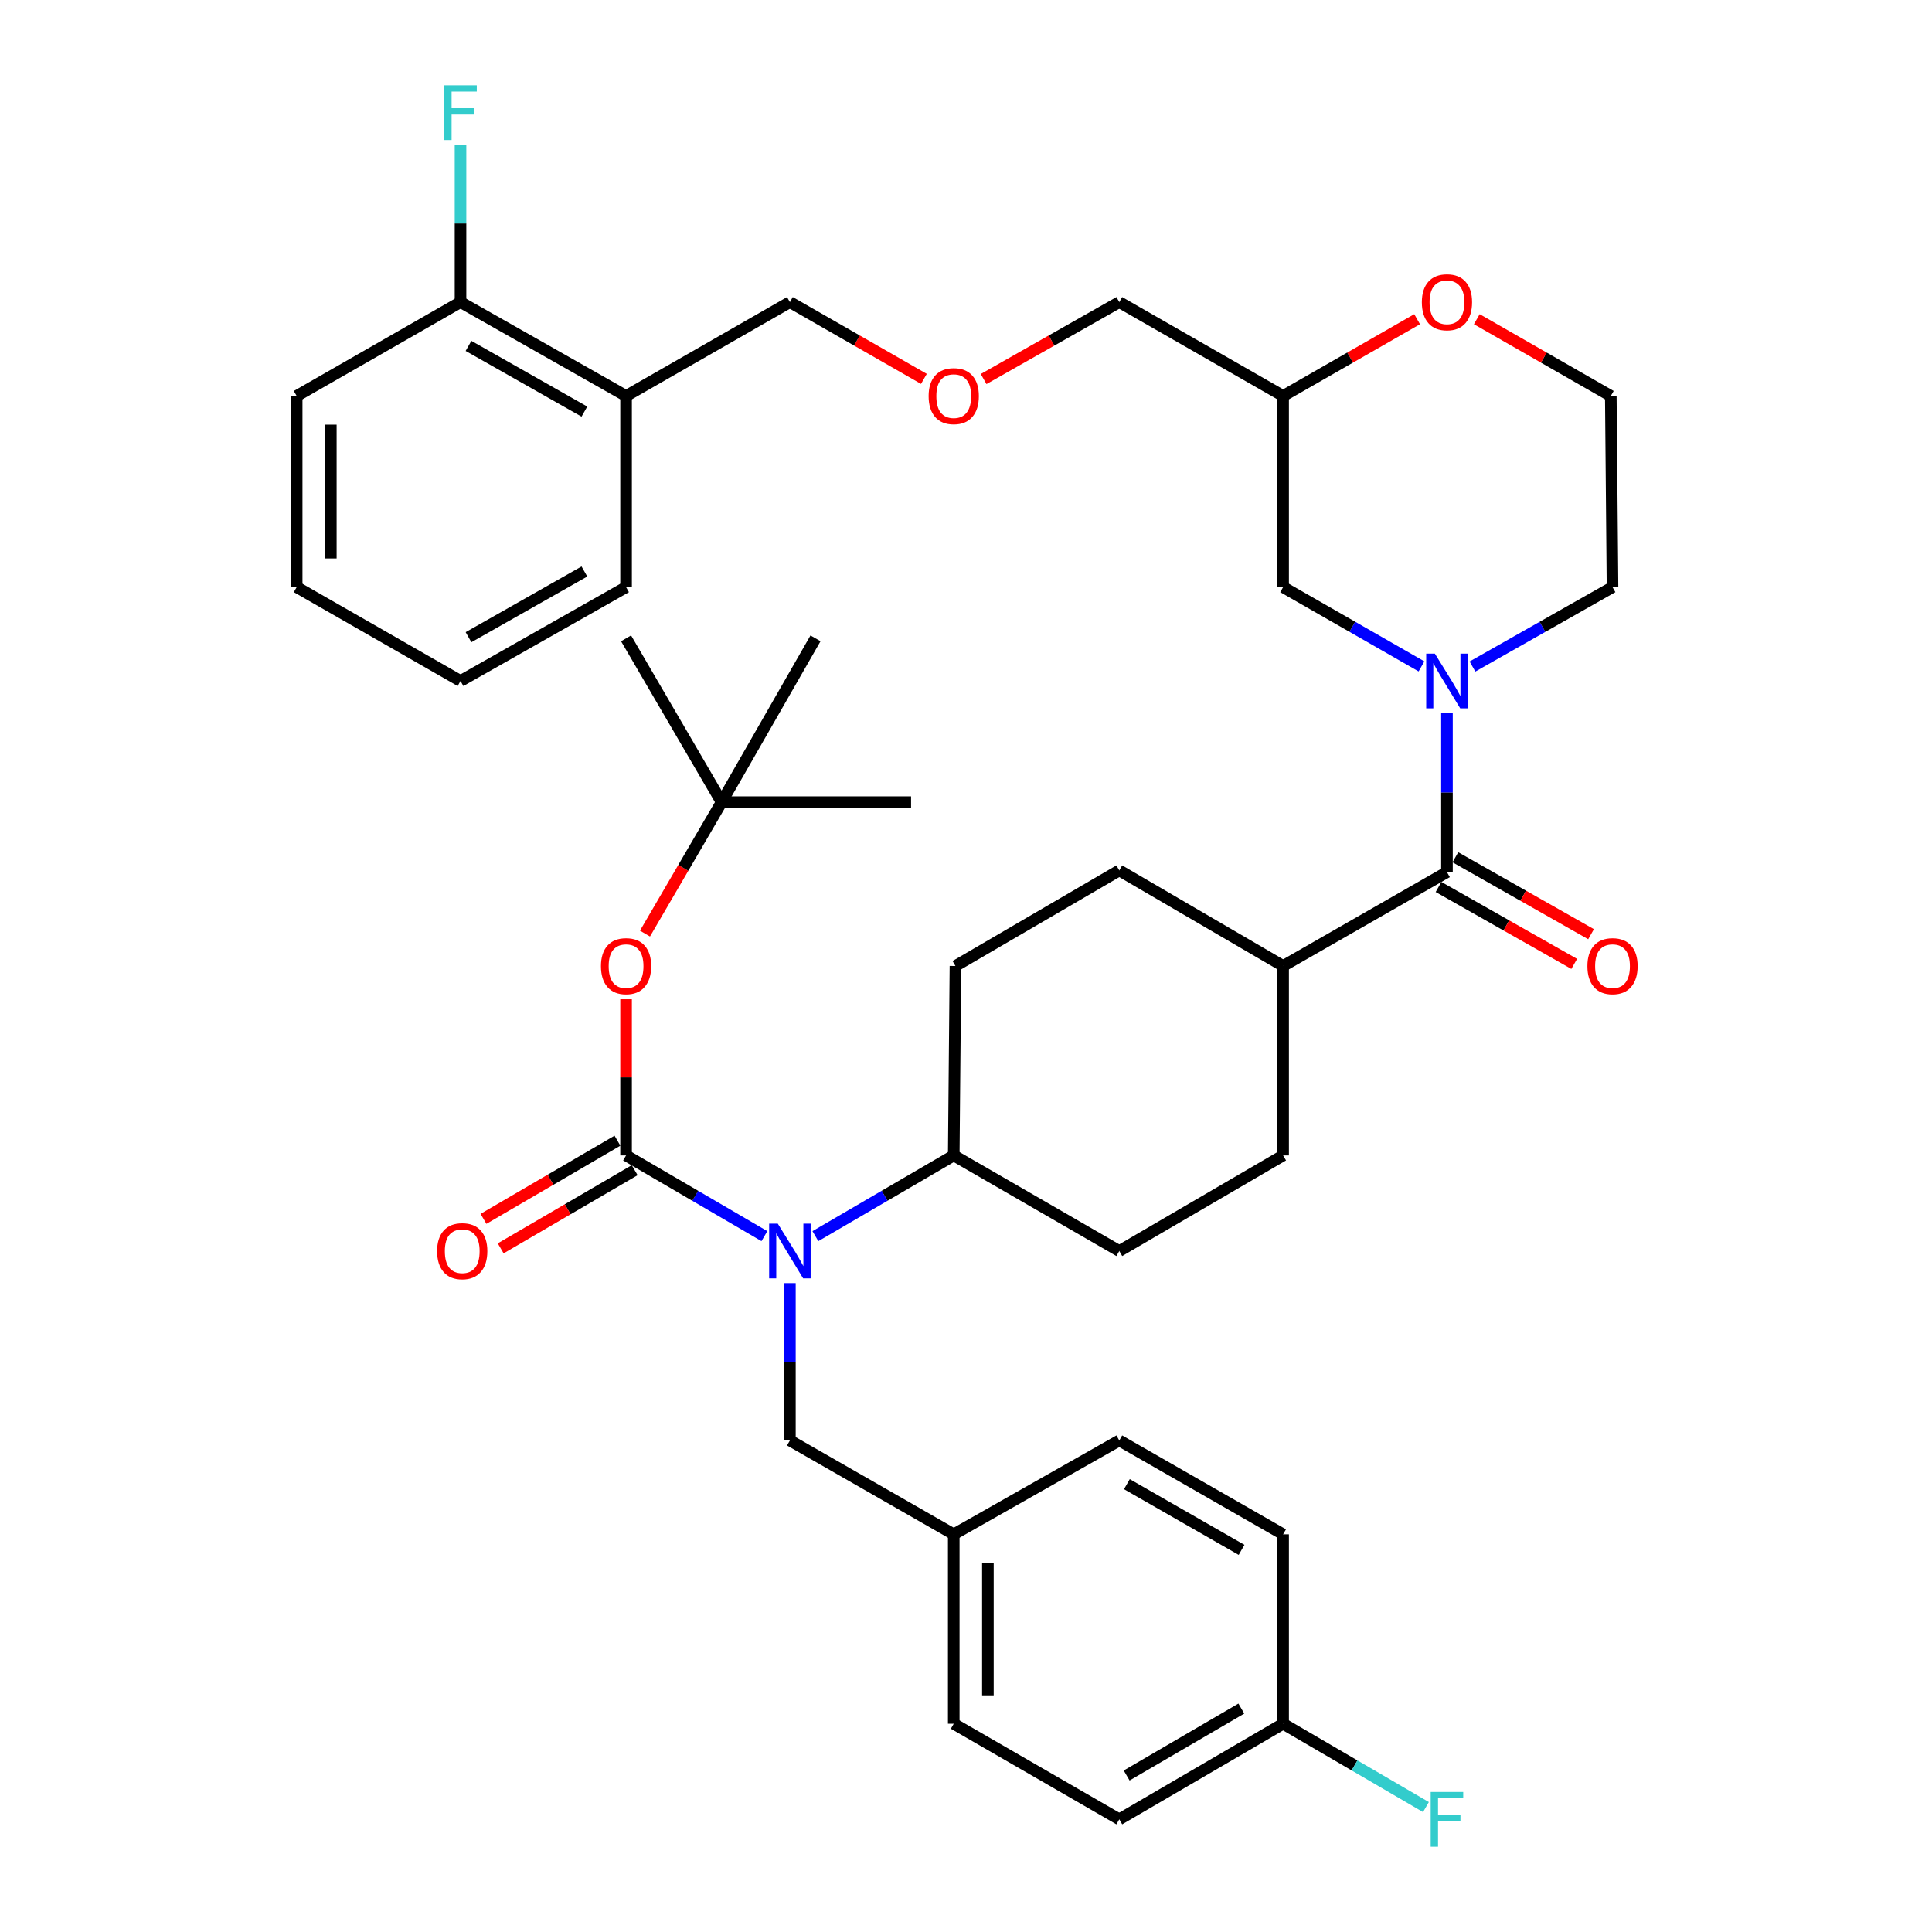 <?xml version='1.0' encoding='iso-8859-1'?>
<svg version='1.1' baseProfile='full'
              xmlns='http://www.w3.org/2000/svg'
                      xmlns:rdkit='http://www.rdkit.org/xml'
                      xmlns:xlink='http://www.w3.org/1999/xlink'
                  xml:space='preserve'
width='1000px' height='1000px' viewBox='0 0 1000 1000'>
<!-- END OF HEADER -->
<rect style='opacity:1.0;fill:#FFFFFF;stroke:none' width='1000' height='1000' x='0' y='0'> </rect>
<path class='bond-0' d='M 735.76,344.923 L 699.949,324.409' style='fill:none;fill-rule:evenodd;stroke:#0000FF;stroke-width:6px;stroke-linecap:butt;stroke-linejoin:miter;stroke-opacity:1' />
<path class='bond-0' d='M 699.949,324.409 L 664.138,303.895' style='fill:none;fill-rule:evenodd;stroke:#000000;stroke-width:6px;stroke-linecap:butt;stroke-linejoin:miter;stroke-opacity:1' />
<path class='bond-1' d='M 748.943,369.108 L 748.943,410.259' style='fill:none;fill-rule:evenodd;stroke:#0000FF;stroke-width:6px;stroke-linecap:butt;stroke-linejoin:miter;stroke-opacity:1' />
<path class='bond-1' d='M 748.943,410.259 L 748.943,451.411' style='fill:none;fill-rule:evenodd;stroke:#000000;stroke-width:6px;stroke-linecap:butt;stroke-linejoin:miter;stroke-opacity:1' />
<path class='bond-2' d='M 762.146,344.99 L 798.389,324.442' style='fill:none;fill-rule:evenodd;stroke:#0000FF;stroke-width:6px;stroke-linecap:butt;stroke-linejoin:miter;stroke-opacity:1' />
<path class='bond-2' d='M 798.389,324.442 L 834.633,303.895' style='fill:none;fill-rule:evenodd;stroke:#000000;stroke-width:6px;stroke-linecap:butt;stroke-linejoin:miter;stroke-opacity:1' />
<path class='bond-3' d='M 744.584,459.099 L 779.697,479.009' style='fill:none;fill-rule:evenodd;stroke:#000000;stroke-width:6px;stroke-linecap:butt;stroke-linejoin:miter;stroke-opacity:1' />
<path class='bond-3' d='M 779.697,479.009 L 814.81,498.92' style='fill:none;fill-rule:evenodd;stroke:#FF0000;stroke-width:6px;stroke-linecap:butt;stroke-linejoin:miter;stroke-opacity:1' />
<path class='bond-3' d='M 753.303,443.723 L 788.416,463.633' style='fill:none;fill-rule:evenodd;stroke:#000000;stroke-width:6px;stroke-linecap:butt;stroke-linejoin:miter;stroke-opacity:1' />
<path class='bond-3' d='M 788.416,463.633 L 823.529,483.544' style='fill:none;fill-rule:evenodd;stroke:#FF0000;stroke-width:6px;stroke-linecap:butt;stroke-linejoin:miter;stroke-opacity:1' />
<path class='bond-4' d='M 748.943,451.411 L 664.138,500' style='fill:none;fill-rule:evenodd;stroke:#000000;stroke-width:6px;stroke-linecap:butt;stroke-linejoin:miter;stroke-opacity:1' />
<path class='bond-5' d='M 579.343,450.527 L 494.537,500' style='fill:none;fill-rule:evenodd;stroke:#000000;stroke-width:6px;stroke-linecap:butt;stroke-linejoin:miter;stroke-opacity:1' />
<path class='bond-6' d='M 579.343,450.527 L 664.138,500' style='fill:none;fill-rule:evenodd;stroke:#000000;stroke-width:6px;stroke-linecap:butt;stroke-linejoin:miter;stroke-opacity:1' />
<path class='bond-7' d='M 834.633,303.895 L 833.749,204.959' style='fill:none;fill-rule:evenodd;stroke:#000000;stroke-width:6px;stroke-linecap:butt;stroke-linejoin:miter;stroke-opacity:1' />
<path class='bond-8' d='M 833.749,204.959 L 799.068,185.088' style='fill:none;fill-rule:evenodd;stroke:#000000;stroke-width:6px;stroke-linecap:butt;stroke-linejoin:miter;stroke-opacity:1' />
<path class='bond-8' d='M 799.068,185.088 L 764.387,165.218' style='fill:none;fill-rule:evenodd;stroke:#FF0000;stroke-width:6px;stroke-linecap:butt;stroke-linejoin:miter;stroke-opacity:1' />
<path class='bond-9' d='M 733.5,165.218 L 698.819,185.088' style='fill:none;fill-rule:evenodd;stroke:#FF0000;stroke-width:6px;stroke-linecap:butt;stroke-linejoin:miter;stroke-opacity:1' />
<path class='bond-9' d='M 698.819,185.088 L 664.138,204.959' style='fill:none;fill-rule:evenodd;stroke:#000000;stroke-width:6px;stroke-linecap:butt;stroke-linejoin:miter;stroke-opacity:1' />
<path class='bond-10' d='M 664.138,204.959 L 664.138,303.895' style='fill:none;fill-rule:evenodd;stroke:#000000;stroke-width:6px;stroke-linecap:butt;stroke-linejoin:miter;stroke-opacity:1' />
<path class='bond-11' d='M 664.138,204.959 L 579.343,156.37' style='fill:none;fill-rule:evenodd;stroke:#000000;stroke-width:6px;stroke-linecap:butt;stroke-linejoin:miter;stroke-opacity:1' />
<path class='bond-12' d='M 579.343,156.37 L 544.229,176.28' style='fill:none;fill-rule:evenodd;stroke:#000000;stroke-width:6px;stroke-linecap:butt;stroke-linejoin:miter;stroke-opacity:1' />
<path class='bond-12' d='M 544.229,176.28 L 509.116,196.191' style='fill:none;fill-rule:evenodd;stroke:#FF0000;stroke-width:6px;stroke-linecap:butt;stroke-linejoin:miter;stroke-opacity:1' />
<path class='bond-13' d='M 478.21,196.111 L 443.529,176.24' style='fill:none;fill-rule:evenodd;stroke:#FF0000;stroke-width:6px;stroke-linecap:butt;stroke-linejoin:miter;stroke-opacity:1' />
<path class='bond-13' d='M 443.529,176.24 L 408.848,156.37' style='fill:none;fill-rule:evenodd;stroke:#000000;stroke-width:6px;stroke-linecap:butt;stroke-linejoin:miter;stroke-opacity:1' />
<path class='bond-14' d='M 408.848,156.37 L 324.053,204.959' style='fill:none;fill-rule:evenodd;stroke:#000000;stroke-width:6px;stroke-linecap:butt;stroke-linejoin:miter;stroke-opacity:1' />
<path class='bond-15' d='M 324.053,204.959 L 238.364,156.37' style='fill:none;fill-rule:evenodd;stroke:#000000;stroke-width:6px;stroke-linecap:butt;stroke-linejoin:miter;stroke-opacity:1' />
<path class='bond-15' d='M 302.481,213.047 L 242.498,179.034' style='fill:none;fill-rule:evenodd;stroke:#000000;stroke-width:6px;stroke-linecap:butt;stroke-linejoin:miter;stroke-opacity:1' />
<path class='bond-16' d='M 324.053,204.959 L 324.053,303.895' style='fill:none;fill-rule:evenodd;stroke:#000000;stroke-width:6px;stroke-linecap:butt;stroke-linejoin:miter;stroke-opacity:1' />
<path class='bond-17' d='M 238.364,156.37 L 153.558,204.959' style='fill:none;fill-rule:evenodd;stroke:#000000;stroke-width:6px;stroke-linecap:butt;stroke-linejoin:miter;stroke-opacity:1' />
<path class='bond-18' d='M 238.364,156.37 L 238.364,115.649' style='fill:none;fill-rule:evenodd;stroke:#000000;stroke-width:6px;stroke-linecap:butt;stroke-linejoin:miter;stroke-opacity:1' />
<path class='bond-18' d='M 238.364,115.649 L 238.364,74.929' style='fill:none;fill-rule:evenodd;stroke:#33CCCC;stroke-width:6px;stroke-linecap:butt;stroke-linejoin:miter;stroke-opacity:1' />
<path class='bond-19' d='M 153.558,204.959 L 153.558,303.895' style='fill:none;fill-rule:evenodd;stroke:#000000;stroke-width:6px;stroke-linecap:butt;stroke-linejoin:miter;stroke-opacity:1' />
<path class='bond-19' d='M 171.234,219.799 L 171.234,289.055' style='fill:none;fill-rule:evenodd;stroke:#000000;stroke-width:6px;stroke-linecap:butt;stroke-linejoin:miter;stroke-opacity:1' />
<path class='bond-20' d='M 153.558,303.895 L 238.364,352.475' style='fill:none;fill-rule:evenodd;stroke:#000000;stroke-width:6px;stroke-linecap:butt;stroke-linejoin:miter;stroke-opacity:1' />
<path class='bond-21' d='M 238.364,352.475 L 324.053,303.895' style='fill:none;fill-rule:evenodd;stroke:#000000;stroke-width:6px;stroke-linecap:butt;stroke-linejoin:miter;stroke-opacity:1' />
<path class='bond-21' d='M 242.5,329.811 L 302.482,295.805' style='fill:none;fill-rule:evenodd;stroke:#000000;stroke-width:6px;stroke-linecap:butt;stroke-linejoin:miter;stroke-opacity:1' />
<path class='bond-22' d='M 494.537,500 L 493.654,598.052' style='fill:none;fill-rule:evenodd;stroke:#000000;stroke-width:6px;stroke-linecap:butt;stroke-linejoin:miter;stroke-opacity:1' />
<path class='bond-23' d='M 493.654,598.052 L 579.343,647.525' style='fill:none;fill-rule:evenodd;stroke:#000000;stroke-width:6px;stroke-linecap:butt;stroke-linejoin:miter;stroke-opacity:1' />
<path class='bond-24' d='M 493.654,598.052 L 457.848,618.94' style='fill:none;fill-rule:evenodd;stroke:#000000;stroke-width:6px;stroke-linecap:butt;stroke-linejoin:miter;stroke-opacity:1' />
<path class='bond-24' d='M 457.848,618.94 L 422.043,639.828' style='fill:none;fill-rule:evenodd;stroke:#0000FF;stroke-width:6px;stroke-linecap:butt;stroke-linejoin:miter;stroke-opacity:1' />
<path class='bond-25' d='M 579.343,647.525 L 664.138,598.052' style='fill:none;fill-rule:evenodd;stroke:#000000;stroke-width:6px;stroke-linecap:butt;stroke-linejoin:miter;stroke-opacity:1' />
<path class='bond-26' d='M 664.138,598.052 L 664.138,500' style='fill:none;fill-rule:evenodd;stroke:#000000;stroke-width:6px;stroke-linecap:butt;stroke-linejoin:miter;stroke-opacity:1' />
<path class='bond-27' d='M 408.848,664.137 L 408.848,704.857' style='fill:none;fill-rule:evenodd;stroke:#0000FF;stroke-width:6px;stroke-linecap:butt;stroke-linejoin:miter;stroke-opacity:1' />
<path class='bond-27' d='M 408.848,704.857 L 408.848,745.578' style='fill:none;fill-rule:evenodd;stroke:#000000;stroke-width:6px;stroke-linecap:butt;stroke-linejoin:miter;stroke-opacity:1' />
<path class='bond-28' d='M 395.654,639.827 L 359.853,618.94' style='fill:none;fill-rule:evenodd;stroke:#0000FF;stroke-width:6px;stroke-linecap:butt;stroke-linejoin:miter;stroke-opacity:1' />
<path class='bond-28' d='M 359.853,618.94 L 324.053,598.052' style='fill:none;fill-rule:evenodd;stroke:#000000;stroke-width:6px;stroke-linecap:butt;stroke-linejoin:miter;stroke-opacity:1' />
<path class='bond-29' d='M 408.848,745.578 L 493.654,794.157' style='fill:none;fill-rule:evenodd;stroke:#000000;stroke-width:6px;stroke-linecap:butt;stroke-linejoin:miter;stroke-opacity:1' />
<path class='bond-30' d='M 319.599,590.419 L 284.924,610.647' style='fill:none;fill-rule:evenodd;stroke:#000000;stroke-width:6px;stroke-linecap:butt;stroke-linejoin:miter;stroke-opacity:1' />
<path class='bond-30' d='M 284.924,610.647 L 250.249,630.876' style='fill:none;fill-rule:evenodd;stroke:#FF0000;stroke-width:6px;stroke-linecap:butt;stroke-linejoin:miter;stroke-opacity:1' />
<path class='bond-30' d='M 328.506,605.686 L 293.831,625.915' style='fill:none;fill-rule:evenodd;stroke:#000000;stroke-width:6px;stroke-linecap:butt;stroke-linejoin:miter;stroke-opacity:1' />
<path class='bond-30' d='M 293.831,625.915 L 259.156,646.144' style='fill:none;fill-rule:evenodd;stroke:#FF0000;stroke-width:6px;stroke-linecap:butt;stroke-linejoin:miter;stroke-opacity:1' />
<path class='bond-31' d='M 324.053,598.052 L 324.053,557.632' style='fill:none;fill-rule:evenodd;stroke:#000000;stroke-width:6px;stroke-linecap:butt;stroke-linejoin:miter;stroke-opacity:1' />
<path class='bond-31' d='M 324.053,557.632 L 324.053,517.211' style='fill:none;fill-rule:evenodd;stroke:#FF0000;stroke-width:6px;stroke-linecap:butt;stroke-linejoin:miter;stroke-opacity:1' />
<path class='bond-32' d='M 333.837,483.226 L 353.676,449.21' style='fill:none;fill-rule:evenodd;stroke:#FF0000;stroke-width:6px;stroke-linecap:butt;stroke-linejoin:miter;stroke-opacity:1' />
<path class='bond-32' d='M 353.676,449.21 L 373.516,415.195' style='fill:none;fill-rule:evenodd;stroke:#000000;stroke-width:6px;stroke-linecap:butt;stroke-linejoin:miter;stroke-opacity:1' />
<path class='bond-33' d='M 373.516,415.195 L 471.568,415.195' style='fill:none;fill-rule:evenodd;stroke:#000000;stroke-width:6px;stroke-linecap:butt;stroke-linejoin:miter;stroke-opacity:1' />
<path class='bond-34' d='M 373.516,415.195 L 324.053,330.399' style='fill:none;fill-rule:evenodd;stroke:#000000;stroke-width:6px;stroke-linecap:butt;stroke-linejoin:miter;stroke-opacity:1' />
<path class='bond-35' d='M 373.516,415.195 L 422.105,330.399' style='fill:none;fill-rule:evenodd;stroke:#000000;stroke-width:6px;stroke-linecap:butt;stroke-linejoin:miter;stroke-opacity:1' />
<path class='bond-36' d='M 493.654,794.157 L 493.654,892.21' style='fill:none;fill-rule:evenodd;stroke:#000000;stroke-width:6px;stroke-linecap:butt;stroke-linejoin:miter;stroke-opacity:1' />
<path class='bond-36' d='M 511.33,808.865 L 511.33,877.502' style='fill:none;fill-rule:evenodd;stroke:#000000;stroke-width:6px;stroke-linecap:butt;stroke-linejoin:miter;stroke-opacity:1' />
<path class='bond-37' d='M 493.654,794.157 L 579.343,745.578' style='fill:none;fill-rule:evenodd;stroke:#000000;stroke-width:6px;stroke-linecap:butt;stroke-linejoin:miter;stroke-opacity:1' />
<path class='bond-38' d='M 493.654,892.21 L 579.343,941.683' style='fill:none;fill-rule:evenodd;stroke:#000000;stroke-width:6px;stroke-linecap:butt;stroke-linejoin:miter;stroke-opacity:1' />
<path class='bond-39' d='M 579.343,941.683 L 664.138,892.21' style='fill:none;fill-rule:evenodd;stroke:#000000;stroke-width:6px;stroke-linecap:butt;stroke-linejoin:miter;stroke-opacity:1' />
<path class='bond-39' d='M 583.154,918.994 L 642.511,884.363' style='fill:none;fill-rule:evenodd;stroke:#000000;stroke-width:6px;stroke-linecap:butt;stroke-linejoin:miter;stroke-opacity:1' />
<path class='bond-40' d='M 664.138,892.21 L 664.138,794.157' style='fill:none;fill-rule:evenodd;stroke:#000000;stroke-width:6px;stroke-linecap:butt;stroke-linejoin:miter;stroke-opacity:1' />
<path class='bond-41' d='M 664.138,892.21 L 701.104,913.774' style='fill:none;fill-rule:evenodd;stroke:#000000;stroke-width:6px;stroke-linecap:butt;stroke-linejoin:miter;stroke-opacity:1' />
<path class='bond-41' d='M 701.104,913.774 L 738.069,935.339' style='fill:none;fill-rule:evenodd;stroke:#33CCCC;stroke-width:6px;stroke-linecap:butt;stroke-linejoin:miter;stroke-opacity:1' />
<path class='bond-42' d='M 664.138,794.157 L 579.343,745.578' style='fill:none;fill-rule:evenodd;stroke:#000000;stroke-width:6px;stroke-linecap:butt;stroke-linejoin:miter;stroke-opacity:1' />
<path class='bond-42' d='M 642.632,802.208 L 583.275,768.202' style='fill:none;fill-rule:evenodd;stroke:#000000;stroke-width:6px;stroke-linecap:butt;stroke-linejoin:miter;stroke-opacity:1' />
<path  class='atom-0' d='M 742.683 338.315
L 751.963 353.315
Q 752.883 354.795, 754.363 357.475
Q 755.843 360.155, 755.923 360.315
L 755.923 338.315
L 759.683 338.315
L 759.683 366.635
L 755.803 366.635
L 745.843 350.235
Q 744.683 348.315, 743.443 346.115
Q 742.243 343.915, 741.883 343.235
L 741.883 366.635
L 738.203 366.635
L 738.203 338.315
L 742.683 338.315
' fill='#0000FF'/>
<path  class='atom-2' d='M 821.633 500.08
Q 821.633 493.28, 824.993 489.48
Q 828.353 485.68, 834.633 485.68
Q 840.913 485.68, 844.273 489.48
Q 847.633 493.28, 847.633 500.08
Q 847.633 506.96, 844.233 510.88
Q 840.833 514.76, 834.633 514.76
Q 828.393 514.76, 824.993 510.88
Q 821.633 507, 821.633 500.08
M 834.633 511.56
Q 838.953 511.56, 841.273 508.68
Q 843.633 505.76, 843.633 500.08
Q 843.633 494.52, 841.273 491.72
Q 838.953 488.88, 834.633 488.88
Q 830.313 488.88, 827.953 491.68
Q 825.633 494.48, 825.633 500.08
Q 825.633 505.8, 827.953 508.68
Q 830.313 511.56, 834.633 511.56
' fill='#FF0000'/>
<path  class='atom-6' d='M 735.943 156.45
Q 735.943 149.65, 739.303 145.85
Q 742.663 142.05, 748.943 142.05
Q 755.223 142.05, 758.583 145.85
Q 761.943 149.65, 761.943 156.45
Q 761.943 163.33, 758.543 167.25
Q 755.143 171.13, 748.943 171.13
Q 742.703 171.13, 739.303 167.25
Q 735.943 163.37, 735.943 156.45
M 748.943 167.93
Q 753.263 167.93, 755.583 165.05
Q 757.943 162.13, 757.943 156.45
Q 757.943 150.89, 755.583 148.09
Q 753.263 145.25, 748.943 145.25
Q 744.623 145.25, 742.263 148.05
Q 739.943 150.85, 739.943 156.45
Q 739.943 162.17, 742.263 165.05
Q 744.623 167.93, 748.943 167.93
' fill='#FF0000'/>
<path  class='atom-10' d='M 480.654 205.039
Q 480.654 198.239, 484.014 194.439
Q 487.374 190.639, 493.654 190.639
Q 499.934 190.639, 503.294 194.439
Q 506.654 198.239, 506.654 205.039
Q 506.654 211.919, 503.254 215.839
Q 499.854 219.719, 493.654 219.719
Q 487.414 219.719, 484.014 215.839
Q 480.654 211.959, 480.654 205.039
M 493.654 216.519
Q 497.974 216.519, 500.294 213.639
Q 502.654 210.719, 502.654 205.039
Q 502.654 199.479, 500.294 196.679
Q 497.974 193.839, 493.654 193.839
Q 489.334 193.839, 486.974 196.639
Q 484.654 199.439, 484.654 205.039
Q 484.654 210.759, 486.974 213.639
Q 489.334 216.519, 493.654 216.519
' fill='#FF0000'/>
<path  class='atom-18' d='M 229.944 44.157
L 246.784 44.157
L 246.784 47.397
L 233.744 47.397
L 233.744 55.997
L 245.344 55.997
L 245.344 59.277
L 233.744 59.277
L 233.744 72.477
L 229.944 72.477
L 229.944 44.157
' fill='#33CCCC'/>
<path  class='atom-24' d='M 402.588 633.365
L 411.868 648.365
Q 412.788 649.845, 414.268 652.525
Q 415.748 655.205, 415.828 655.365
L 415.828 633.365
L 419.588 633.365
L 419.588 661.685
L 415.708 661.685
L 405.748 645.285
Q 404.588 643.365, 403.348 641.165
Q 402.148 638.965, 401.788 638.285
L 401.788 661.685
L 398.108 661.685
L 398.108 633.365
L 402.588 633.365
' fill='#0000FF'/>
<path  class='atom-27' d='M 226.248 647.605
Q 226.248 640.805, 229.608 637.005
Q 232.968 633.205, 239.248 633.205
Q 245.528 633.205, 248.888 637.005
Q 252.248 640.805, 252.248 647.605
Q 252.248 654.485, 248.848 658.405
Q 245.448 662.285, 239.248 662.285
Q 233.008 662.285, 229.608 658.405
Q 226.248 654.525, 226.248 647.605
M 239.248 659.085
Q 243.568 659.085, 245.888 656.205
Q 248.248 653.285, 248.248 647.605
Q 248.248 642.045, 245.888 639.245
Q 243.568 636.405, 239.248 636.405
Q 234.928 636.405, 232.568 639.205
Q 230.248 642.005, 230.248 647.605
Q 230.248 653.325, 232.568 656.205
Q 234.928 659.085, 239.248 659.085
' fill='#FF0000'/>
<path  class='atom-28' d='M 311.053 500.08
Q 311.053 493.28, 314.413 489.48
Q 317.773 485.68, 324.053 485.68
Q 330.333 485.68, 333.693 489.48
Q 337.053 493.28, 337.053 500.08
Q 337.053 506.96, 333.653 510.88
Q 330.253 514.76, 324.053 514.76
Q 317.813 514.76, 314.413 510.88
Q 311.053 507, 311.053 500.08
M 324.053 511.56
Q 328.373 511.56, 330.693 508.68
Q 333.053 505.76, 333.053 500.08
Q 333.053 494.52, 330.693 491.72
Q 328.373 488.88, 324.053 488.88
Q 319.733 488.88, 317.373 491.68
Q 315.053 494.48, 315.053 500.08
Q 315.053 505.8, 317.373 508.68
Q 319.733 511.56, 324.053 511.56
' fill='#FF0000'/>
<path  class='atom-39' d='M 740.523 927.523
L 757.363 927.523
L 757.363 930.763
L 744.323 930.763
L 744.323 939.363
L 755.923 939.363
L 755.923 942.643
L 744.323 942.643
L 744.323 955.843
L 740.523 955.843
L 740.523 927.523
' fill='#33CCCC'/>
</svg>
